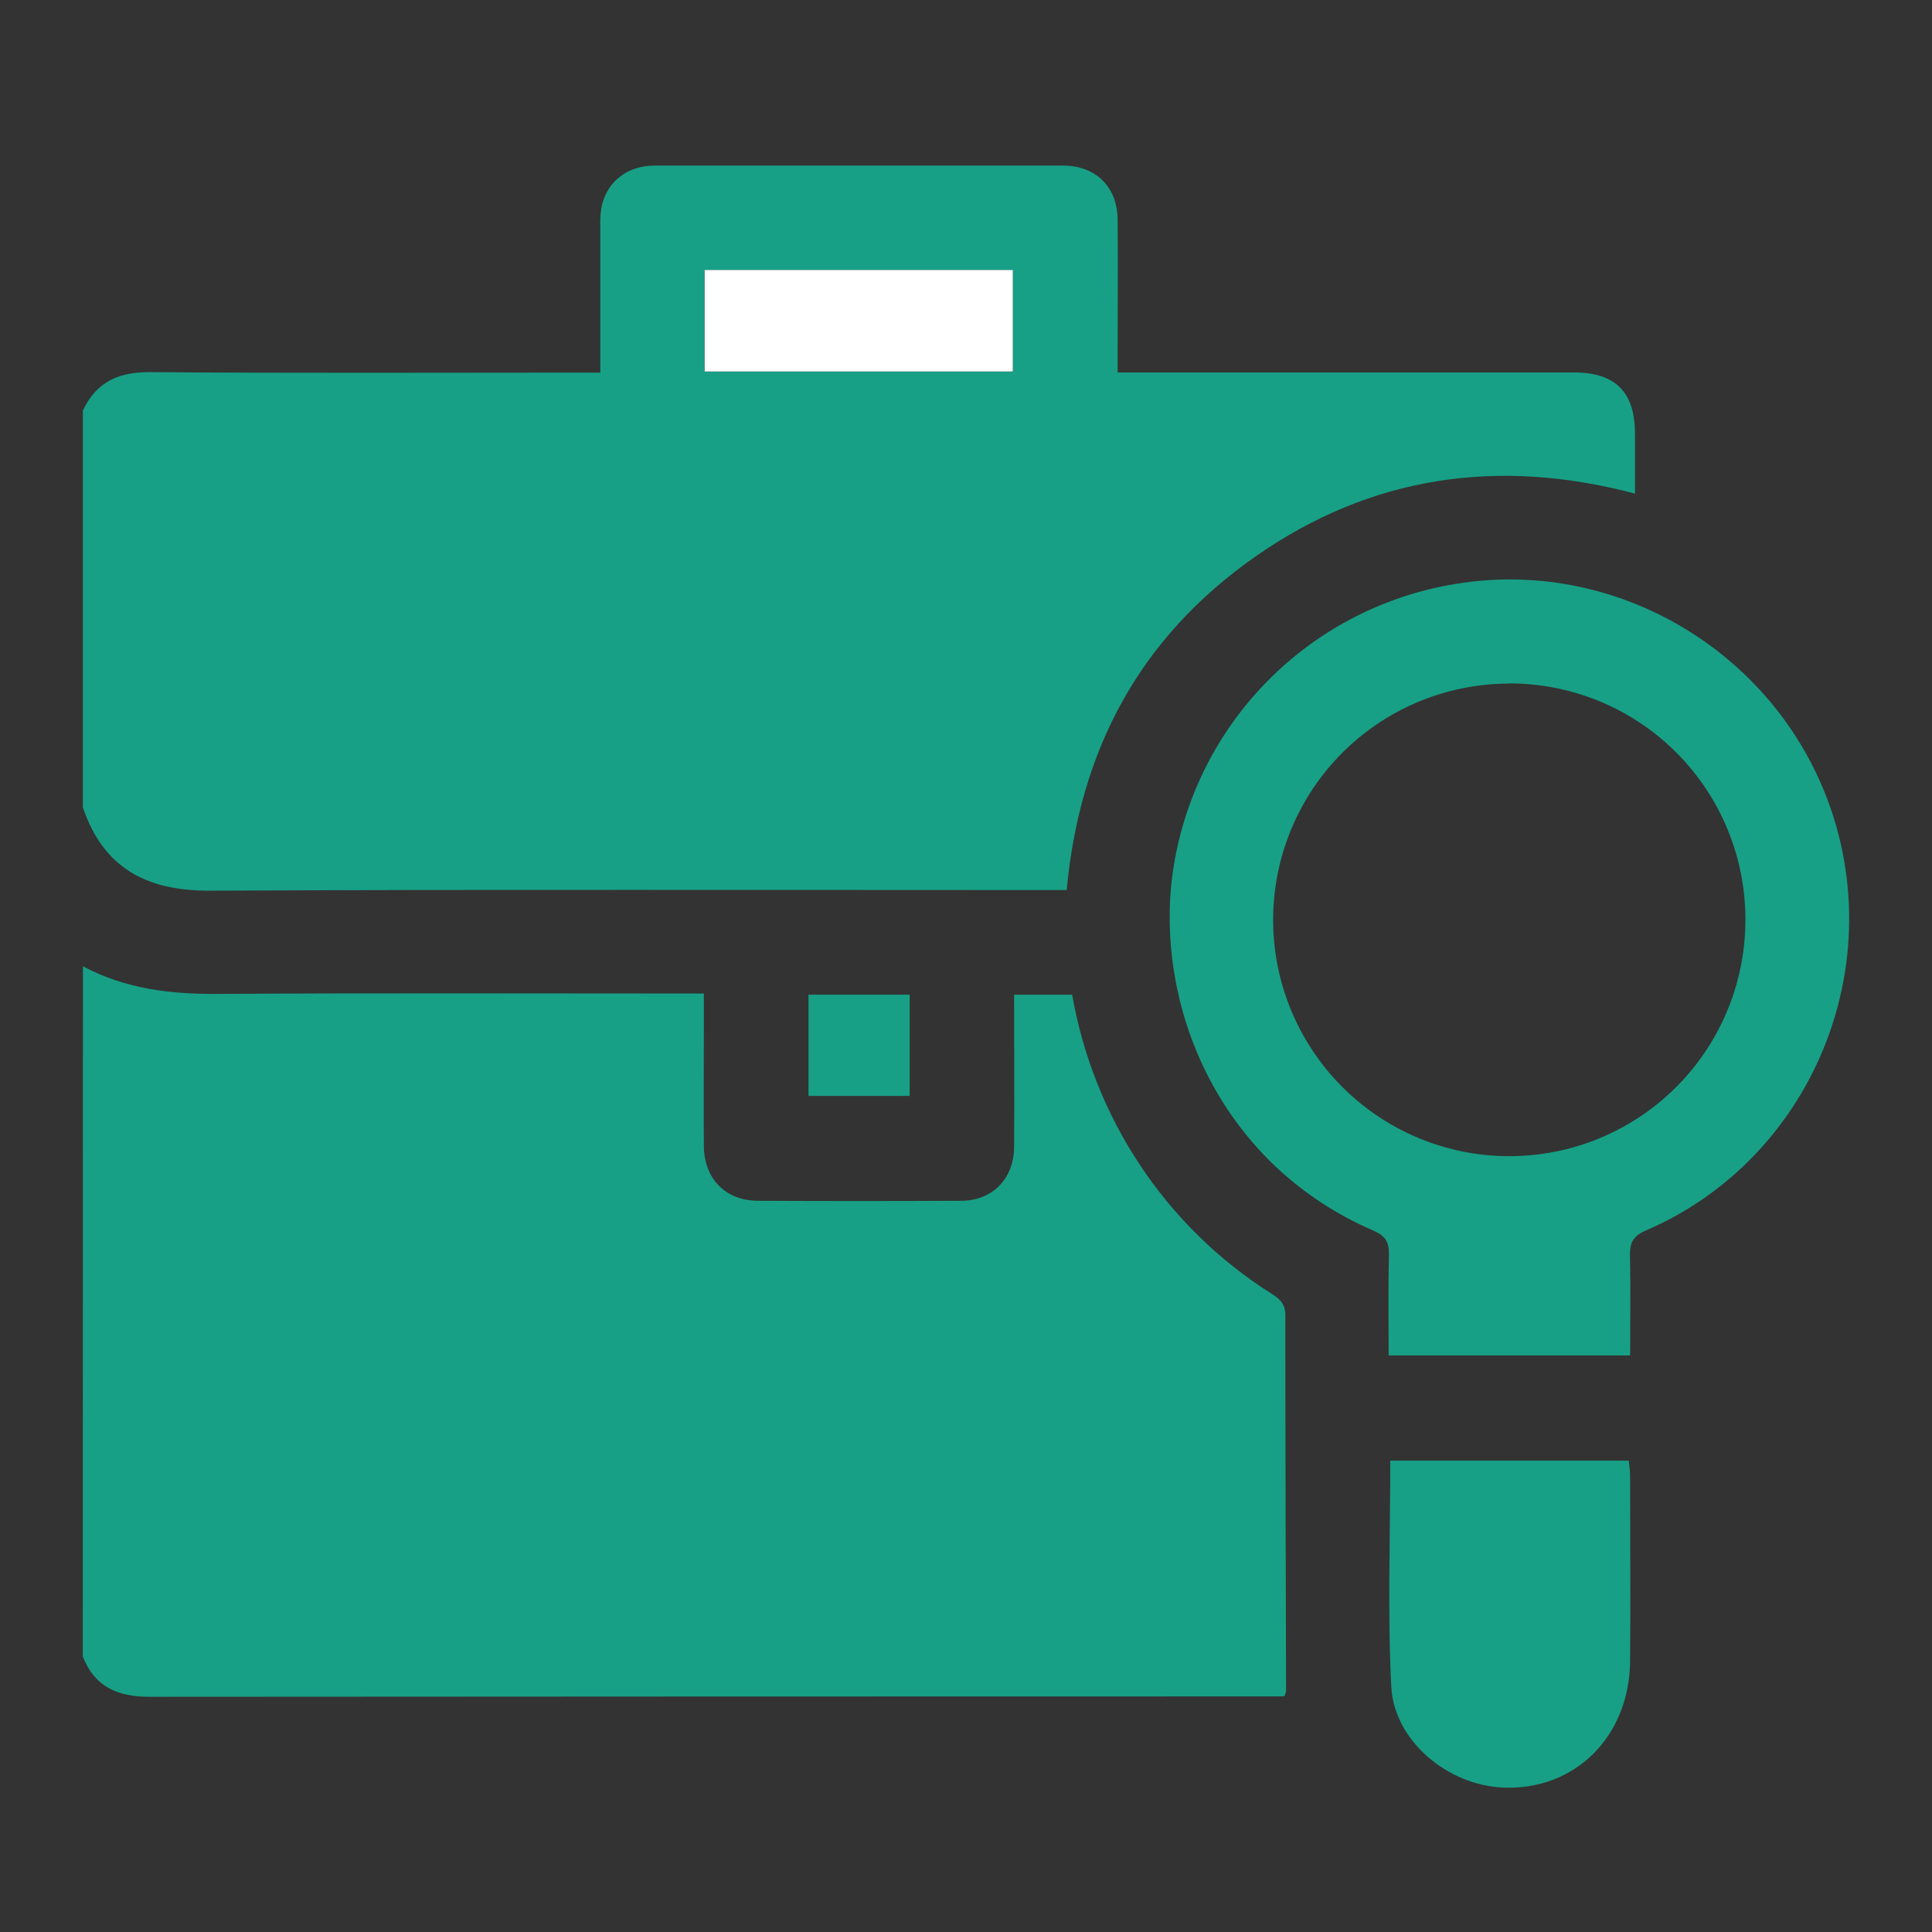 <svg width="70" height="70" viewBox="0 0 70 70" fill="none" xmlns="http://www.w3.org/2000/svg">
<rect x="0" y="0" width="70" height="70" fill="#333333" stroke="none"/>
<path d="M3.005 35.01C4.535 35.827 6.171 36.026 7.891 36.011C13.491 35.976 19.091 35.997 24.692 35.997H25.502V37.278C25.502 38.693 25.492 40.112 25.502 41.526C25.512 42.707 26.288 43.5 27.453 43.507C29.909 43.519 32.366 43.519 34.823 43.507C35.956 43.507 36.734 42.707 36.743 41.565C36.756 39.73 36.743 37.906 36.743 36.039H38.847C39.227 38.219 40.048 40.298 41.262 42.148C42.512 44.053 44.156 45.667 46.082 46.882C46.386 47.072 46.571 47.254 46.571 47.659C46.571 52.199 46.586 56.741 46.597 61.281C46.582 61.345 46.559 61.406 46.529 61.464H45.821C32.35 61.464 18.88 61.469 5.409 61.478C4.261 61.478 3.433 61.119 3 60.019L3.005 35.01Z" fill="#17A086"/>
<path d="M3.004 14.877C3.49 13.825 4.31 13.475 5.458 13.483C10.624 13.525 15.79 13.501 20.955 13.501H21.75C21.75 11.701 21.75 9.957 21.75 8.213C21.739 7.963 21.756 7.713 21.8 7.467C22.005 6.567 22.736 6.002 23.716 6C28.652 6 33.587 6 38.523 6C39.703 6 40.484 6.777 40.494 7.952C40.508 9.578 40.494 11.202 40.494 12.828V13.495H57.029C58.529 13.495 59.237 14.203 59.239 15.717C59.239 16.423 59.239 17.13 59.239 17.885C54.28 16.568 49.672 17.241 45.498 20.156C41.324 23.07 39.124 27.132 38.648 32.249H37.913C27.812 32.249 17.712 32.222 7.611 32.271C5.325 32.281 3.754 31.467 3.004 29.258V14.877ZM25.529 13.46H36.693V9.782H25.529V13.46Z" fill="#17A086"/>
<path d="M59.063 49.111H50.313C50.313 47.874 50.293 46.67 50.323 45.468C50.335 45.011 50.207 44.781 49.763 44.589C44.331 42.243 41.988 36.802 42.432 32.102C42.706 29.396 43.865 26.856 45.73 24.877C47.594 22.898 50.059 21.59 52.743 21.156C58.795 20.156 64.74 23.899 66.492 29.801C68.251 35.737 65.298 42.14 59.646 44.577C59.171 44.781 59.045 45.022 59.058 45.499C59.083 46.683 59.063 47.869 59.063 49.111ZM54.689 24.767C52.998 24.767 51.344 25.267 49.937 26.206C48.529 27.145 47.432 28.48 46.783 30.043C46.134 31.606 45.962 33.326 46.289 34.987C46.617 36.647 47.429 38.173 48.623 39.372C49.816 40.571 51.338 41.389 52.997 41.723C54.655 42.057 56.375 41.891 57.939 41.248C59.503 40.604 60.842 39.511 61.785 38.106C62.729 36.701 63.235 35.048 63.24 33.356C63.246 32.229 63.029 31.112 62.601 30.069C62.174 29.027 61.544 28.079 60.75 27.28C59.955 26.481 59.011 25.848 57.971 25.415C56.931 24.983 55.815 24.761 54.689 24.761V24.767Z" fill="#17A086"/>
<path d="M50.372 52.921H59.013C59.03 53.099 59.061 53.276 59.061 53.453C59.061 55.702 59.083 57.955 59.061 60.199C59.031 62.935 57.05 64.881 54.451 64.767C52.443 64.679 50.505 63.063 50.407 61.099C50.272 58.397 50.372 55.687 50.372 52.921Z" fill="#17A086"/>
<path d="M29.293 36.039H32.959V39.707H29.293V36.039Z" fill="#17A086"/>
<path d="M25.531 13.46V9.782H36.696V13.46H25.531Z" fill="white"/>
</svg>
